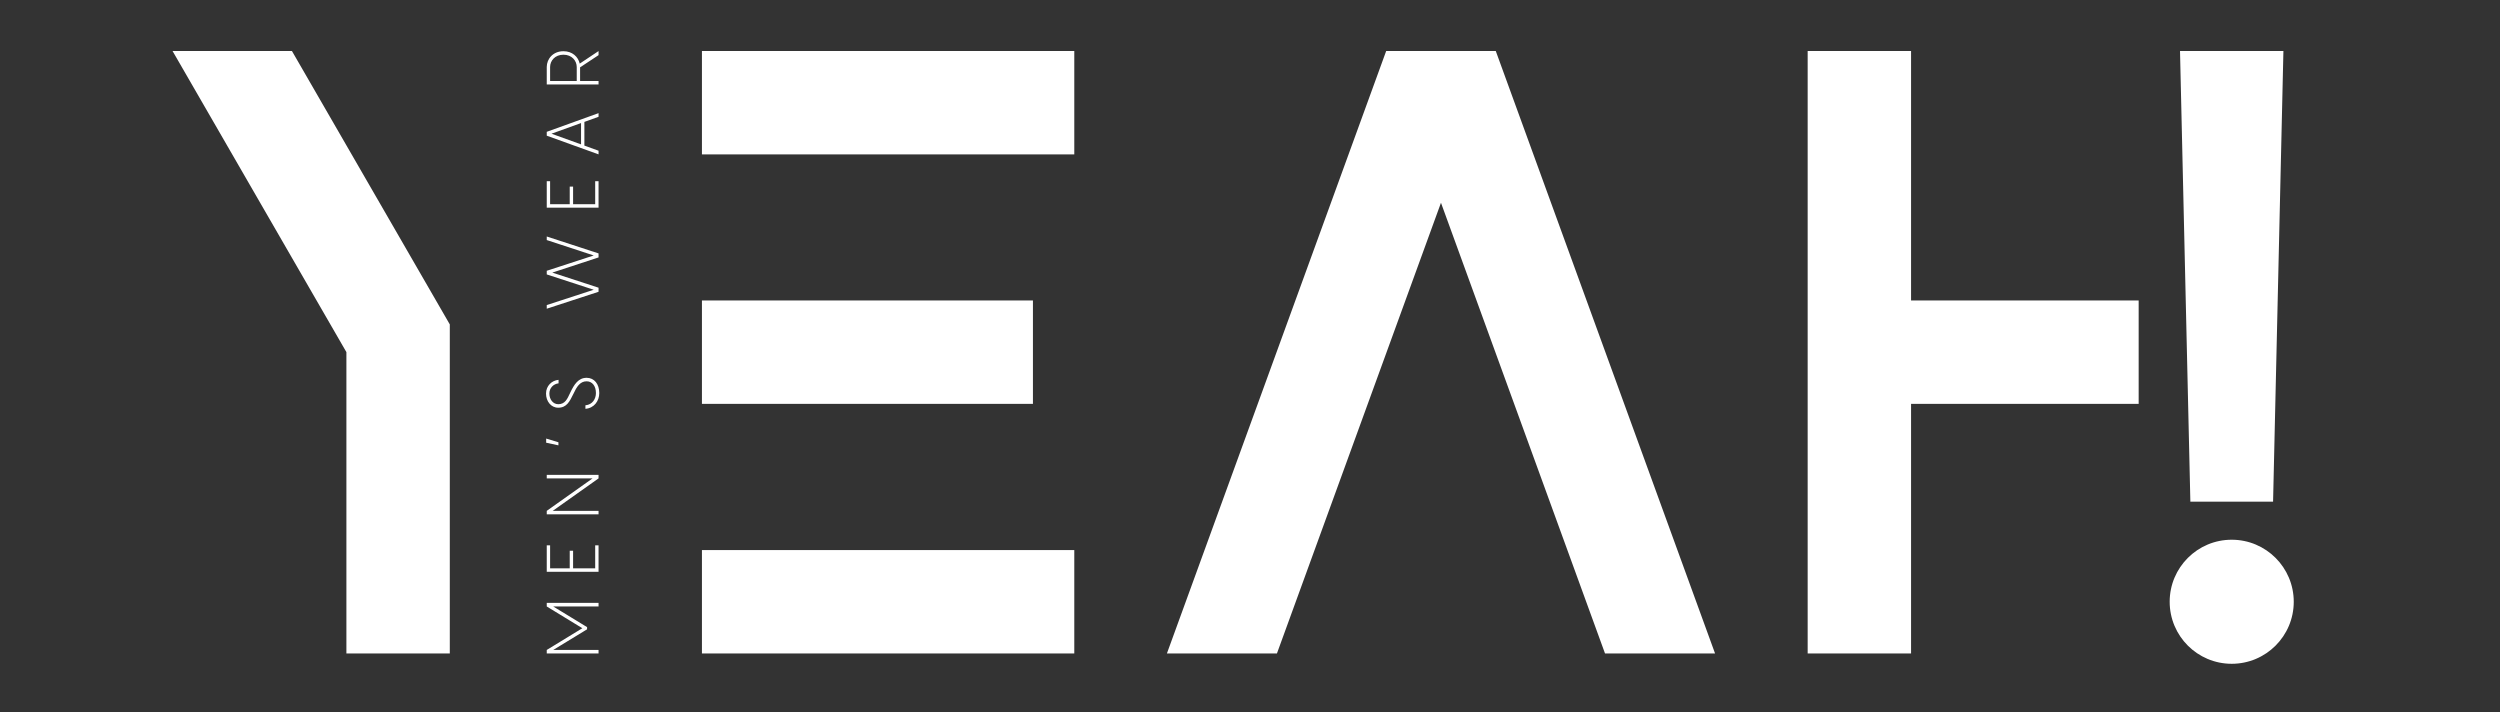 <svg xmlns:xlink="http://www.w3.org/1999/xlink" xmlns="http://www.w3.org/2000/svg" version="1.1" viewBox="0 0 200 57" height="57px" width="200px">
    <rect x="0" y="0" width="200" height="57" fill="#333333" stroke="none"/>
    <title>Logo YEAH</title>
    <g fill-rule="evenodd" fill="none" stroke-width="1" stroke="none" id="Logo-YEAH">
        <path fill="#FFFFFF" id="Fill-1" d="M23.354,4.079 L35.984,25.954 L35.984,52.276 L27.712,52.276 L27.712,28.171 L13.803,4.079 L23.354,4.079 Z M85.943,44.005 L56.155,44.005 L56.155,52.276 L85.943,52.276 L85.943,44.005 Z M85.943,4.079 L56.155,4.079 L56.155,12.35 L85.943,12.35 L85.943,4.079 Z M82.635,24.035 L56.155,24.035 L56.155,32.307 L82.635,32.307 L82.635,24.035 Z M93.353,52.276 L110.895,4.079 L119.661,4.079 L137.204,52.276 L128.401,52.276 L115.278,16.221 L102.155,52.276 L93.353,52.276 Z M144.613,4.079 L152.885,4.079 L152.885,24.035 L171.093,24.035 L171.093,32.307 L152.885,32.307 L152.885,52.276 L144.613,52.276 L144.613,4.079 Z M178.537,43.178 C181.278,43.178 183.5,45.4 183.5,48.141 C183.5,50.881 181.278,53.103 178.537,53.103 C175.796,53.103 173.574,50.881 173.574,48.141 C173.574,45.4 175.796,43.178 178.537,43.178 Z M174.401,4.079 L182.673,4.079 L181.846,40.134 L175.229,40.134 L174.401,4.079 Z M43.74,48.518 L46.588,50.257 L43.74,51.996 L43.74,52.276 L47.884,52.276 L47.884,51.996 L44.259,51.996 L46.967,50.345 L46.967,50.17 L44.259,48.518 L47.884,48.518 L47.884,48.232 L43.74,48.232 L43.74,48.518 Z M44.008,43.628 L43.74,43.628 L43.74,45.746 L47.884,45.746 L47.884,43.628 L47.615,43.628 L47.615,45.466 L45.847,45.466 L45.847,44.06 L45.578,44.06 L45.578,45.466 L44.008,45.466 L44.008,43.628 Z M43.74,38.271 L47.405,38.271 L43.74,40.868 L43.74,41.148 L47.884,41.148 L47.884,40.868 L44.219,40.868 L47.884,38.271 L47.884,37.991 L43.74,37.991 L43.74,38.271 Z M43.693,35.417 L44.674,35.628 L44.674,35.382 L43.693,35.085 L43.693,35.417 Z M46.833,32.704 C47.522,32.657 47.942,32.086 47.942,31.444 C47.942,30.726 47.545,30.224 46.932,30.224 C46.267,30.224 45.929,30.755 45.613,31.426 C45.386,31.91 45.211,32.337 44.662,32.337 C44.242,32.337 43.95,31.951 43.95,31.484 C43.95,31.035 44.277,30.714 44.685,30.667 L44.685,30.387 C44.137,30.434 43.682,30.872 43.682,31.484 C43.682,32.109 44.084,32.617 44.656,32.617 C45.333,32.617 45.573,32.121 45.876,31.502 C46.121,30.977 46.39,30.504 46.927,30.504 C47.37,30.504 47.674,30.866 47.674,31.444 C47.674,31.905 47.405,32.372 46.833,32.424 L46.833,32.704 Z M43.74,19.205 L47.498,20.437 L43.74,21.662 L43.74,21.954 L47.498,23.18 L43.74,24.405 L43.74,24.697 L47.884,23.343 L47.884,23.016 L44.184,21.808 L47.884,20.594 L47.884,20.273 L43.74,18.919 L43.74,19.205 Z M44.008,14.496 L43.74,14.496 L43.74,16.614 L47.884,16.614 L47.884,14.496 L47.615,14.496 L47.615,16.334 L45.847,16.334 L45.847,14.928 L45.578,14.928 L45.578,16.334 L44.008,16.334 L44.008,14.496 Z M47.884,9.343 L47.884,9.051 L43.74,10.545 L43.74,10.855 L47.884,12.349 L47.884,12.057 L46.751,11.648 L46.751,9.752 L47.884,9.343 Z M46.483,11.549 L44.119,10.697 L46.483,9.845 L46.483,11.549 Z M47.884,4.412 L47.884,4.085 L46.378,5.089 C46.255,4.541 45.783,4.097 45.076,4.097 C44.248,4.097 43.74,4.704 43.74,5.363 L43.74,6.758 L47.884,6.758 L47.884,6.478 L46.407,6.478 L46.407,5.387 L47.884,4.412 Z M44.008,6.478 L44.008,5.363 C44.008,4.85 44.405,4.377 45.076,4.377 C45.742,4.377 46.139,4.85 46.139,5.363 L46.139,6.478 L44.008,6.478 Z"></path>
    </g>
</svg>
